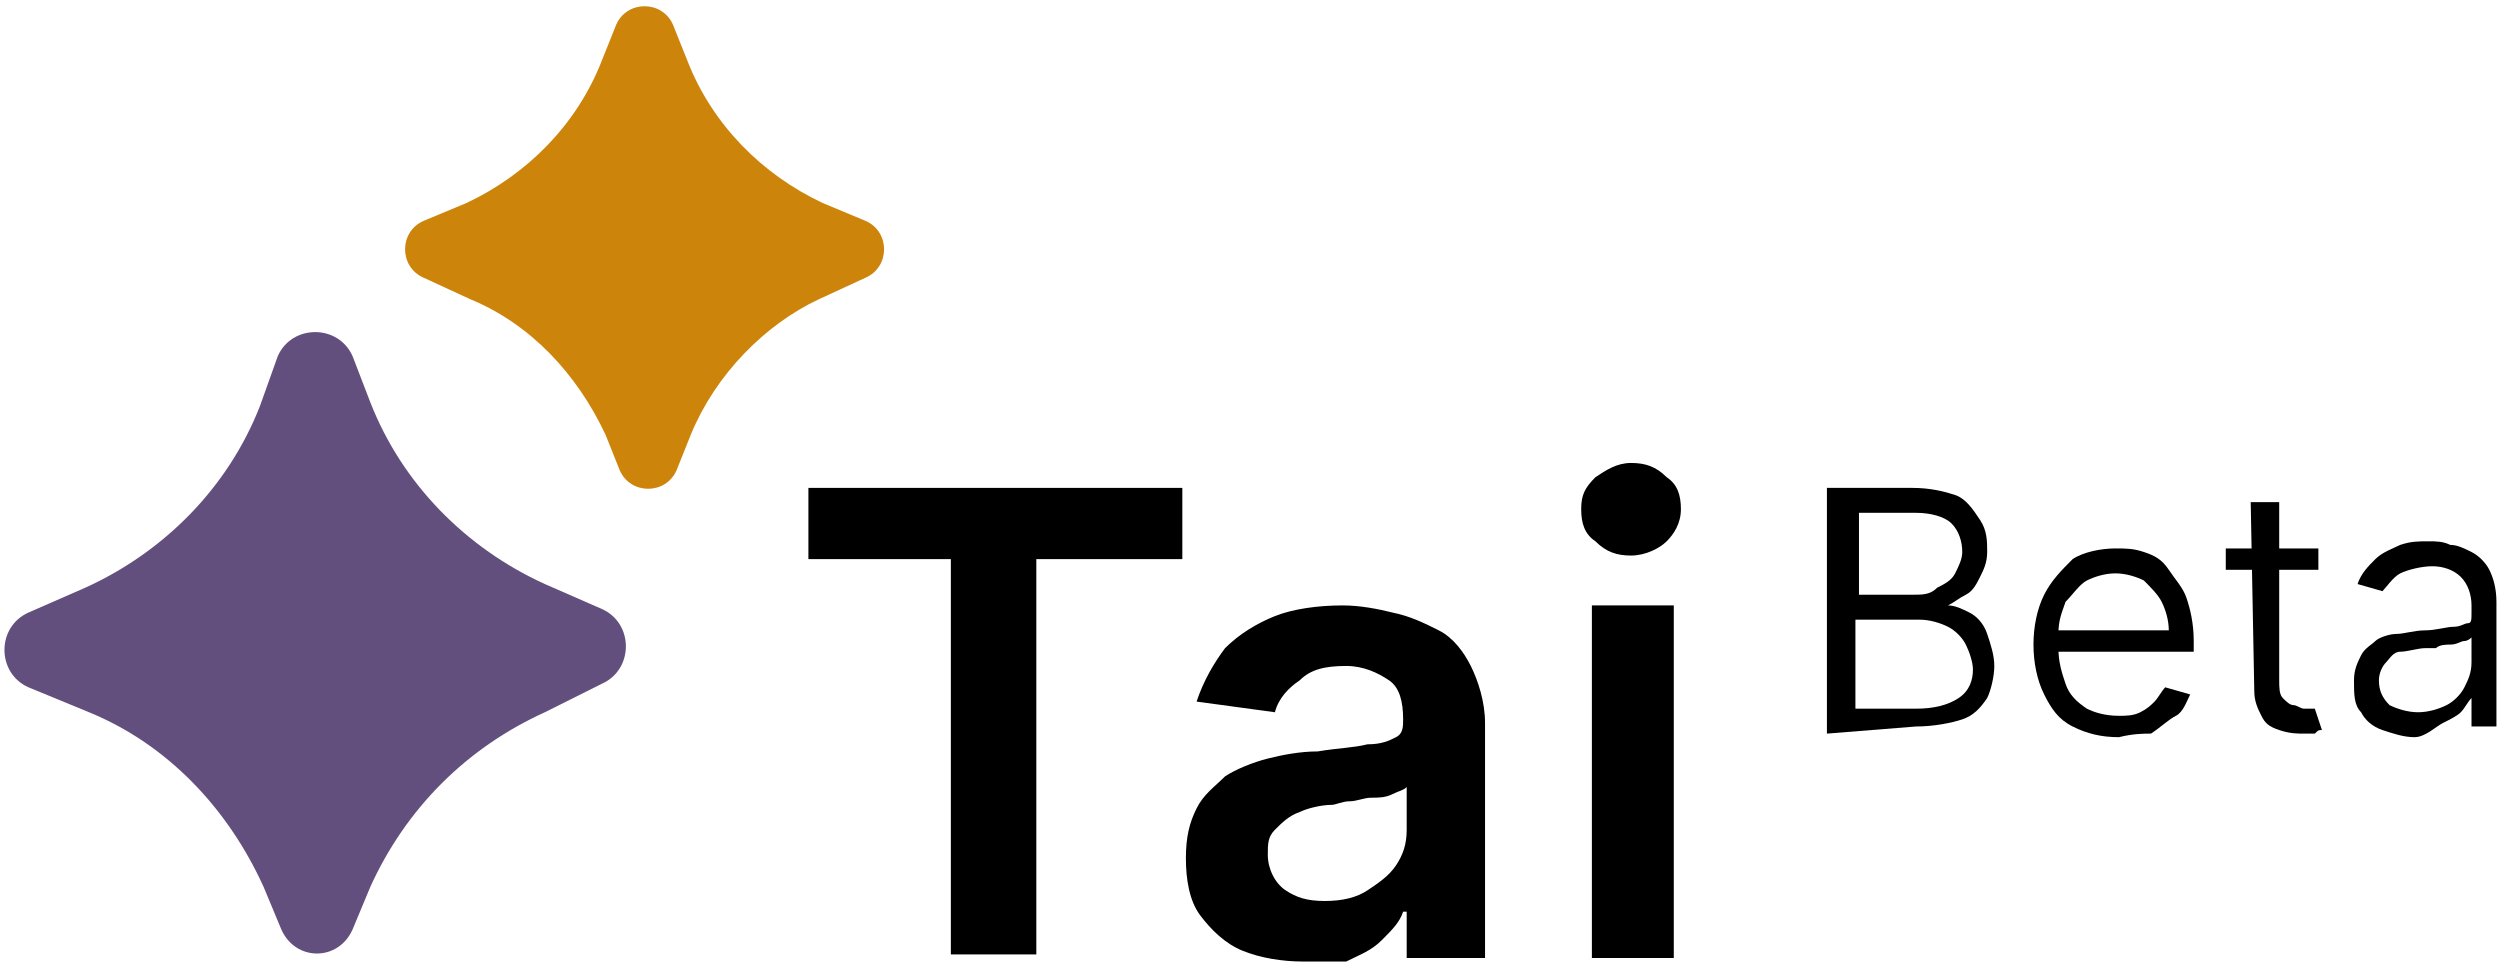 <?xml version="1.0" encoding="utf-8"?>
<!-- Generator: Adobe Illustrator 27.8.0, SVG Export Plug-In . SVG Version: 6.00 Build 0)  -->
<svg version="1.1" id="Layer_1" xmlns="http://www.w3.org/2000/svg" xmlns:xlink="http://www.w3.org/1999/xlink" x="0px" y="0px"
	 viewBox="0 0 70.2 27.1" style="enable-background:new 0 0 70.2 27.1;" xml:space="preserve">
<style type="text/css">
	.st0{fill:#634F7D;}
	.st1{fill:#CC850A;}
</style>
<g>
	<path class="st0" d="M10.4,24.9l-0.5,1.2c-0.4,0.9-1.6,0.9-2,0l-0.5-1.2c-1-2.2-2.7-4-4.9-4.9l-1.7-0.7c-0.9-0.4-0.9-1.7,0-2.1
		l1.6-0.7c2.2-1,4-2.8,4.9-5.1L7.8,10c0.4-0.9,1.7-0.9,2.1,0l0.5,1.3c0.9,2.3,2.7,4.1,4.9,5.1l1.6,0.7c0.9,0.4,0.9,1.7,0,2.1
		L15.3,20C13.1,21,11.4,22.7,10.4,24.9z"/>
	<path class="st1" d="M19.4,12.2l-0.4,1c-0.3,0.7-1.3,0.7-1.6,0l-0.4-1c-0.8-1.7-2.1-3.1-3.8-3.8l-1.3-0.6c-0.7-0.3-0.7-1.3,0-1.6
		l1.2-0.5c1.7-0.8,3.1-2.2,3.8-4l0.4-1c0.3-0.7,1.3-0.7,1.6,0l0.4,1c0.7,1.8,2.1,3.2,3.8,4l1.2,0.5c0.7,0.3,0.7,1.3,0,1.6l-1.3,0.6
		C21.5,9.1,20.1,10.5,19.4,12.2L19.4,12.2z"/>
	<path d="M22.7,15.7v-2h10.5v2h-4.1v11.1h-2.4V15.7H22.7z"/>
	<path d="M45.8,15.6c-0.4,0-0.7-0.1-1-0.4c-0.3-0.2-0.4-0.5-0.4-0.9s0.1-0.6,0.4-0.9c0.3-0.2,0.6-0.4,1-0.4s0.7,0.1,1,0.4
		c0.3,0.2,0.4,0.5,0.4,0.9S47,15,46.8,15.2S46.2,15.6,45.8,15.6z M44.7,26.8V17H47v9.9H44.7z"/>
	<path d="M36.6,27c-0.6,0-1.2-0.1-1.7-0.3c-0.5-0.2-0.9-0.6-1.2-1s-0.4-1-0.4-1.6c0-0.6,0.1-1,0.3-1.4c0.2-0.4,0.5-0.6,0.8-0.9
		c0.3-0.2,0.8-0.4,1.2-0.5s0.9-0.2,1.4-0.2c0.6-0.1,1-0.1,1.4-0.2c0.4,0,0.6-0.1,0.8-0.2c0.2-0.1,0.2-0.3,0.2-0.5v0
		c0-0.5-0.1-0.9-0.4-1.1s-0.7-0.4-1.2-0.4c-0.6,0-1,0.1-1.3,0.4c-0.3,0.2-0.6,0.5-0.7,0.9l-2.2-0.3c0.2-0.6,0.5-1.1,0.8-1.5
		c0.4-0.4,0.9-0.7,1.4-0.9s1.2-0.3,1.9-0.3c0.5,0,1,0.1,1.4,0.2c0.5,0.1,0.9,0.3,1.3,0.5c0.4,0.2,0.7,0.6,0.9,1
		c0.2,0.4,0.4,1,0.4,1.6v6.6h-2.2v-1.3h-0.1c-0.1,0.3-0.3,0.5-0.6,0.8s-0.6,0.4-1,0.6C37.5,27,37.1,27,36.6,27L36.6,27z M37.2,25.3
		c0.5,0,0.9-0.1,1.2-0.3s0.6-0.4,0.8-0.7c0.2-0.3,0.3-0.6,0.3-1v-1.2c-0.1,0.1-0.2,0.1-0.4,0.2s-0.4,0.1-0.6,0.1
		c-0.2,0-0.4,0.1-0.6,0.1c-0.2,0-0.4,0.1-0.5,0.1c-0.3,0-0.7,0.1-0.9,0.2c-0.3,0.1-0.5,0.3-0.7,0.5c-0.2,0.2-0.2,0.4-0.2,0.7
		c0,0.4,0.2,0.8,0.5,1S36.7,25.3,37.2,25.3L37.2,25.3z"/>
	<g>
		<path d="M51.3,20.6v-6.9h2.4c0.5,0,0.9,0.1,1.2,0.2s0.5,0.4,0.7,0.7s0.2,0.6,0.2,0.9c0,0.3-0.1,0.5-0.2,0.7
			c-0.1,0.2-0.2,0.4-0.4,0.5c-0.2,0.1-0.3,0.2-0.5,0.3V17c0.2,0,0.4,0.1,0.6,0.2c0.2,0.1,0.4,0.3,0.5,0.6s0.2,0.6,0.2,0.9
			s-0.1,0.7-0.2,0.9c-0.2,0.3-0.4,0.5-0.7,0.6s-0.8,0.2-1.3,0.2L51.3,20.6L51.3,20.6z M52.1,16.7h1.6c0.3,0,0.5,0,0.7-0.2
			c0.2-0.1,0.4-0.2,0.5-0.4c0.1-0.2,0.2-0.4,0.2-0.6c0-0.3-0.1-0.6-0.3-0.8s-0.6-0.3-1-0.3h-1.6V16.7z M52.1,19.9h1.7
			c0.5,0,0.9-0.1,1.2-0.3s0.4-0.5,0.4-0.8c0-0.2-0.1-0.5-0.2-0.7c-0.1-0.2-0.3-0.4-0.5-0.5c-0.2-0.1-0.5-0.2-0.8-0.2h-1.8L52.1,19.9
			L52.1,19.9z"/>
		<path d="M59.5,20.7c-0.5,0-0.9-0.1-1.3-0.3c-0.4-0.2-0.6-0.5-0.8-0.9c-0.2-0.4-0.3-0.9-0.3-1.4s0.1-1,0.3-1.4s0.5-0.7,0.8-1
			c0.3-0.2,0.8-0.3,1.2-0.3c0.3,0,0.5,0,0.8,0.1c0.3,0.1,0.5,0.2,0.7,0.5s0.4,0.5,0.5,0.8c0.1,0.3,0.2,0.7,0.2,1.2v0.3h-4v-0.6h3.3
			c0-0.3-0.1-0.6-0.2-0.8c-0.1-0.2-0.3-0.4-0.5-0.6c-0.2-0.1-0.5-0.2-0.8-0.2c-0.3,0-0.6,0.1-0.8,0.2s-0.4,0.4-0.6,0.6
			c-0.1,0.3-0.2,0.5-0.2,0.9v0.4c0,0.4,0.1,0.7,0.2,1c0.1,0.3,0.3,0.5,0.6,0.7c0.2,0.1,0.5,0.2,0.9,0.2c0.2,0,0.4,0,0.6-0.1
			s0.3-0.2,0.4-0.3s0.2-0.3,0.3-0.4l0.7,0.2c-0.1,0.2-0.2,0.5-0.4,0.6s-0.4,0.3-0.7,0.5C60.2,20.6,59.9,20.6,59.5,20.7L59.5,20.7z"
			/>
		<path d="M65.1,15.4V16h-2.6v-0.6H65.1z M63.2,14.1H64v5c0,0.2,0,0.4,0.1,0.5s0.2,0.2,0.3,0.2c0.1,0,0.2,0.1,0.3,0.1
			c0.1,0,0.2,0,0.2,0s0.1,0,0.1,0l0.2,0.6c-0.1,0-0.1,0-0.2,0.1c-0.1,0-0.2,0-0.3,0c-0.2,0-0.4,0-0.7-0.1s-0.4-0.2-0.5-0.4
			s-0.2-0.4-0.2-0.7L63.2,14.1L63.2,14.1z"/>
		<path d="M67.8,20.7c-0.3,0-0.6-0.1-0.9-0.2c-0.3-0.1-0.5-0.3-0.6-0.5c-0.2-0.2-0.2-0.5-0.2-0.9c0-0.3,0.1-0.5,0.2-0.7
			s0.3-0.3,0.4-0.4s0.4-0.2,0.6-0.2s0.5-0.1,0.8-0.1c0.3,0,0.6-0.1,0.8-0.1s0.3-0.1,0.4-0.1c0.1,0,0.1-0.1,0.1-0.3V17
			c0-0.3-0.1-0.6-0.3-0.8c-0.2-0.2-0.5-0.3-0.8-0.3s-0.7,0.1-0.9,0.2s-0.4,0.4-0.5,0.5l-0.7-0.2c0.1-0.3,0.3-0.5,0.5-0.7
			c0.2-0.2,0.5-0.3,0.7-0.4c0.3-0.1,0.5-0.1,0.8-0.1c0.2,0,0.4,0,0.6,0.1c0.2,0,0.4,0.1,0.6,0.2s0.4,0.3,0.5,0.5
			c0.1,0.2,0.2,0.5,0.2,0.9v3.5h-0.7v-0.8h0c-0.1,0.1-0.2,0.3-0.3,0.4s-0.3,0.2-0.5,0.3S68.1,20.7,67.8,20.7L67.8,20.7z M67.9,20
			c0.3,0,0.6-0.1,0.8-0.2c0.2-0.1,0.4-0.3,0.5-0.5s0.2-0.4,0.2-0.7v-0.7c0,0-0.1,0.1-0.2,0.1s-0.2,0.1-0.4,0.1c-0.1,0-0.3,0-0.4,0.1
			c-0.1,0-0.2,0-0.3,0c-0.2,0-0.5,0.1-0.7,0.1s-0.3,0.2-0.4,0.3c-0.1,0.1-0.2,0.3-0.2,0.5c0,0.3,0.1,0.5,0.3,0.7
			C67.3,19.9,67.6,20,67.9,20L67.9,20z"/>
	</g>
</g>
</svg>
